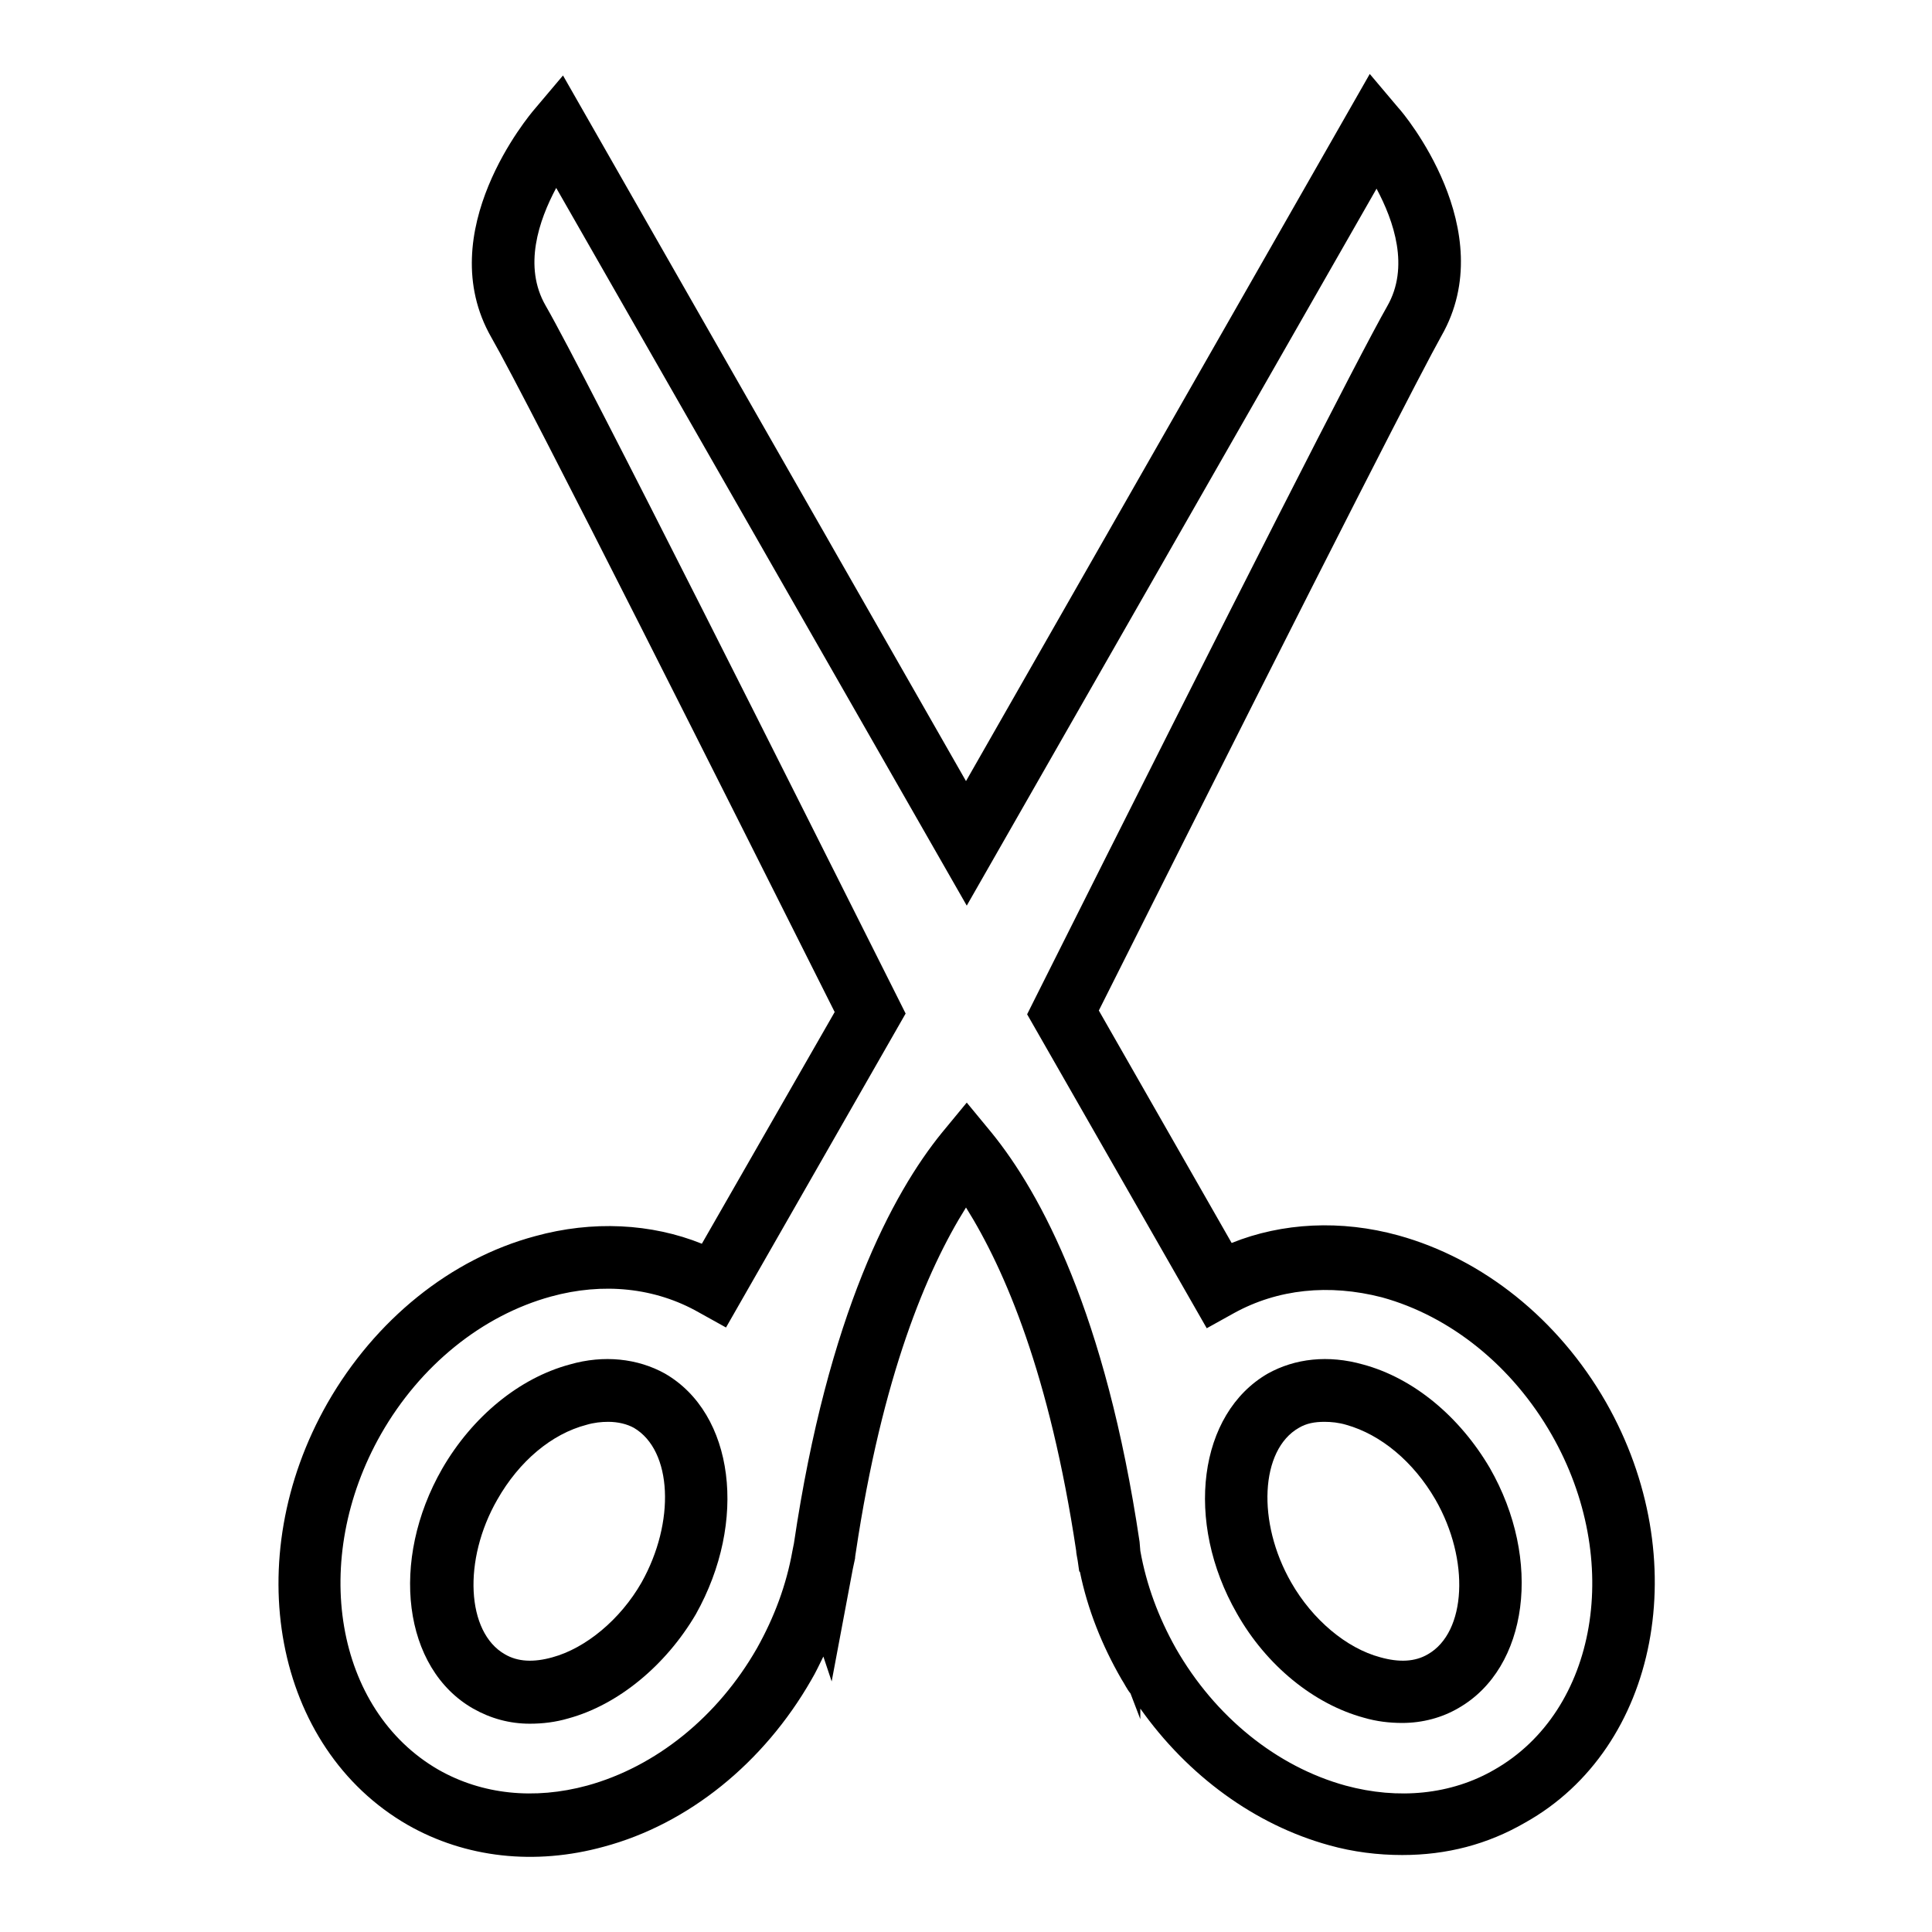 <?xml version="1.0" encoding="utf-8"?>
<!-- Svg Vector Icons : http://www.onlinewebfonts.com/icon -->
<!DOCTYPE svg PUBLIC "-//W3C//DTD SVG 1.1//EN" "http://www.w3.org/Graphics/SVG/1.1/DTD/svg11.dtd">
<svg version="1.1" xmlns="http://www.w3.org/2000/svg" xmlns:xlink="http://www.w3.org/1999/xlink" x="0px" y="0px" viewBox="0 0 256 256" enable-background="new 0 0 256 256" xml:space="preserve">
<g><g><g><g><path fill="#000000" d="M180.6,180.8c-4.6-1.3-9-0.8-12.6,1.2c-9.2,5.3-11.1,19.6-4.1,31.8c3.9,6.9,10.2,12,16.8,13.8c1.7,0.5,3.4,0.7,5.1,0.7c2.7,0,5.3-0.7,7.5-2c9.2-5.3,11.1-19.6,4.1-31.8C193.4,187.7,187.3,182.6,180.6,180.8z M189.2,219.2c-1.7,1-3.8,1.1-6.3,0.4c-4.5-1.2-9-5-11.8-9.9c-4.6-8-4.1-17.6,1-20.5c1-0.6,2.1-0.8,3.4-0.8c0.9,0,1.9,0.1,2.9,0.4c4.6,1.3,8.9,4.9,11.8,9.9C194.8,206.7,194.3,216.3,189.2,219.2z"/><path fill="#000000" d="M212.8,185.8c-6.3-11-16.3-19-27.5-22.1c-7.6-2.1-15.4-1.7-22.1,1l-17.6-30.8c33.1-66,43-85.1,45.4-89.4c8-14-5.1-29.6-5.7-30.2l-3.8-4.5L128,103.5L74.6,10l-3.8,4.5c-0.6,0.7-13.7,16.2-5.7,30.2c5,8.7,32.7,63.9,45.5,89.4l-17.6,30.7c-6.7-2.7-14.5-3.1-22.1-1c-11.2,3-21.2,11.1-27.5,22.1c-11.8,20.7-7.1,45.7,10.6,55.9c7.7,4.4,16.9,5.4,26,2.9c11.2-3,21.2-11.1,27.5-22.1c0.6-1,1.1-2.1,1.6-3.1l1.1,3.3l2.8-14.9l0.3-1.4c0-0.3,0.1-0.7,0.1-0.8c3.5-23.4,9.4-37.4,14.6-45.7c5.2,8.3,11.1,22.2,14.6,45.5c0,0.3,0.1,0.7,0.2,1.3l0.2,1.4l0.1,0.1c1,4.9,2.9,9.7,5.5,14.2c0.4,0.6,0.7,1.3,1.2,1.9l1.3,3.4v-1.4c6.3,8.9,15.2,15.4,25,18.1c3.2,0.9,6.5,1.3,9.7,1.3c5.9,0,11.3-1.4,16.3-4.3C219.8,231.6,224.6,206.5,212.8,185.8z M198,234.5c-5.7,3.3-12.7,4-19.7,2.1c-9.1-2.5-17.3-9.1-22.5-18.2c-2.3-4.1-3.9-8.4-4.7-12.9h0l-0.1-1.2c-4.5-30.3-13.1-46.2-19.6-54.2l-3.3-4l-3.3,4c-6.5,8-15.1,24-19.6,54.4l-0.2,1c-0.8,4.5-2.4,8.8-4.7,12.9c-5.2,9.1-13.4,15.7-22.5,18.2c-7,1.9-13.9,1.2-19.7-2.1c-13.7-7.9-17.1-27.8-7.6-44.5c5.2-9.1,13.4-15.7,22.5-18.2c6.9-1.9,13.8-1.2,19.6,2.1l3.6,2l23.8-41.6l-1-2c-12.3-24.5-41.4-82.6-46.7-91.8c-3-5.2-0.9-11.3,1.4-15.6l54.4,95.1L182.4,25c2.3,4.3,4.4,10.4,1.4,15.6c-3.7,6.5-19.4,37.3-46.7,91.8l-1,2l23.8,41.6l3.6-2c5.8-3.2,12.6-3.9,19.6-2.1c9.1,2.5,17.3,9.1,22.5,18.2C215.1,206.7,211.7,226.7,198,234.5z"/><path fill="#000000" d="M88.1,182c-3.6-2-8.1-2.5-12.6-1.2c-6.7,1.8-12.9,6.9-16.9,13.8c-7,12.2-5.2,26.5,4.1,31.8c2.3,1.3,4.8,2,7.5,2c1.7,0,3.4-0.2,5.1-0.7c6.6-1.8,12.9-7,16.9-13.8C99.1,201.6,97.3,187.3,88.1,182z M85,209.7c-2.8,4.9-7.4,8.7-11.8,9.9c-2.5,0.7-4.6,0.6-6.3-0.4c-5.1-2.9-5.6-12.5-1-20.5c2.9-5.1,7.2-8.7,11.8-9.9c1-0.3,2-0.4,2.9-0.4c1.3,0,2.5,0.3,3.4,0.8C89.1,192.2,89.5,201.7,85,209.7z"/></g></g><g></g><g></g><g></g><g></g><g></g><g></g><g></g><g></g><g></g><g></g><g></g><g></g><g></g><g></g><g></g></g></g>
</svg>